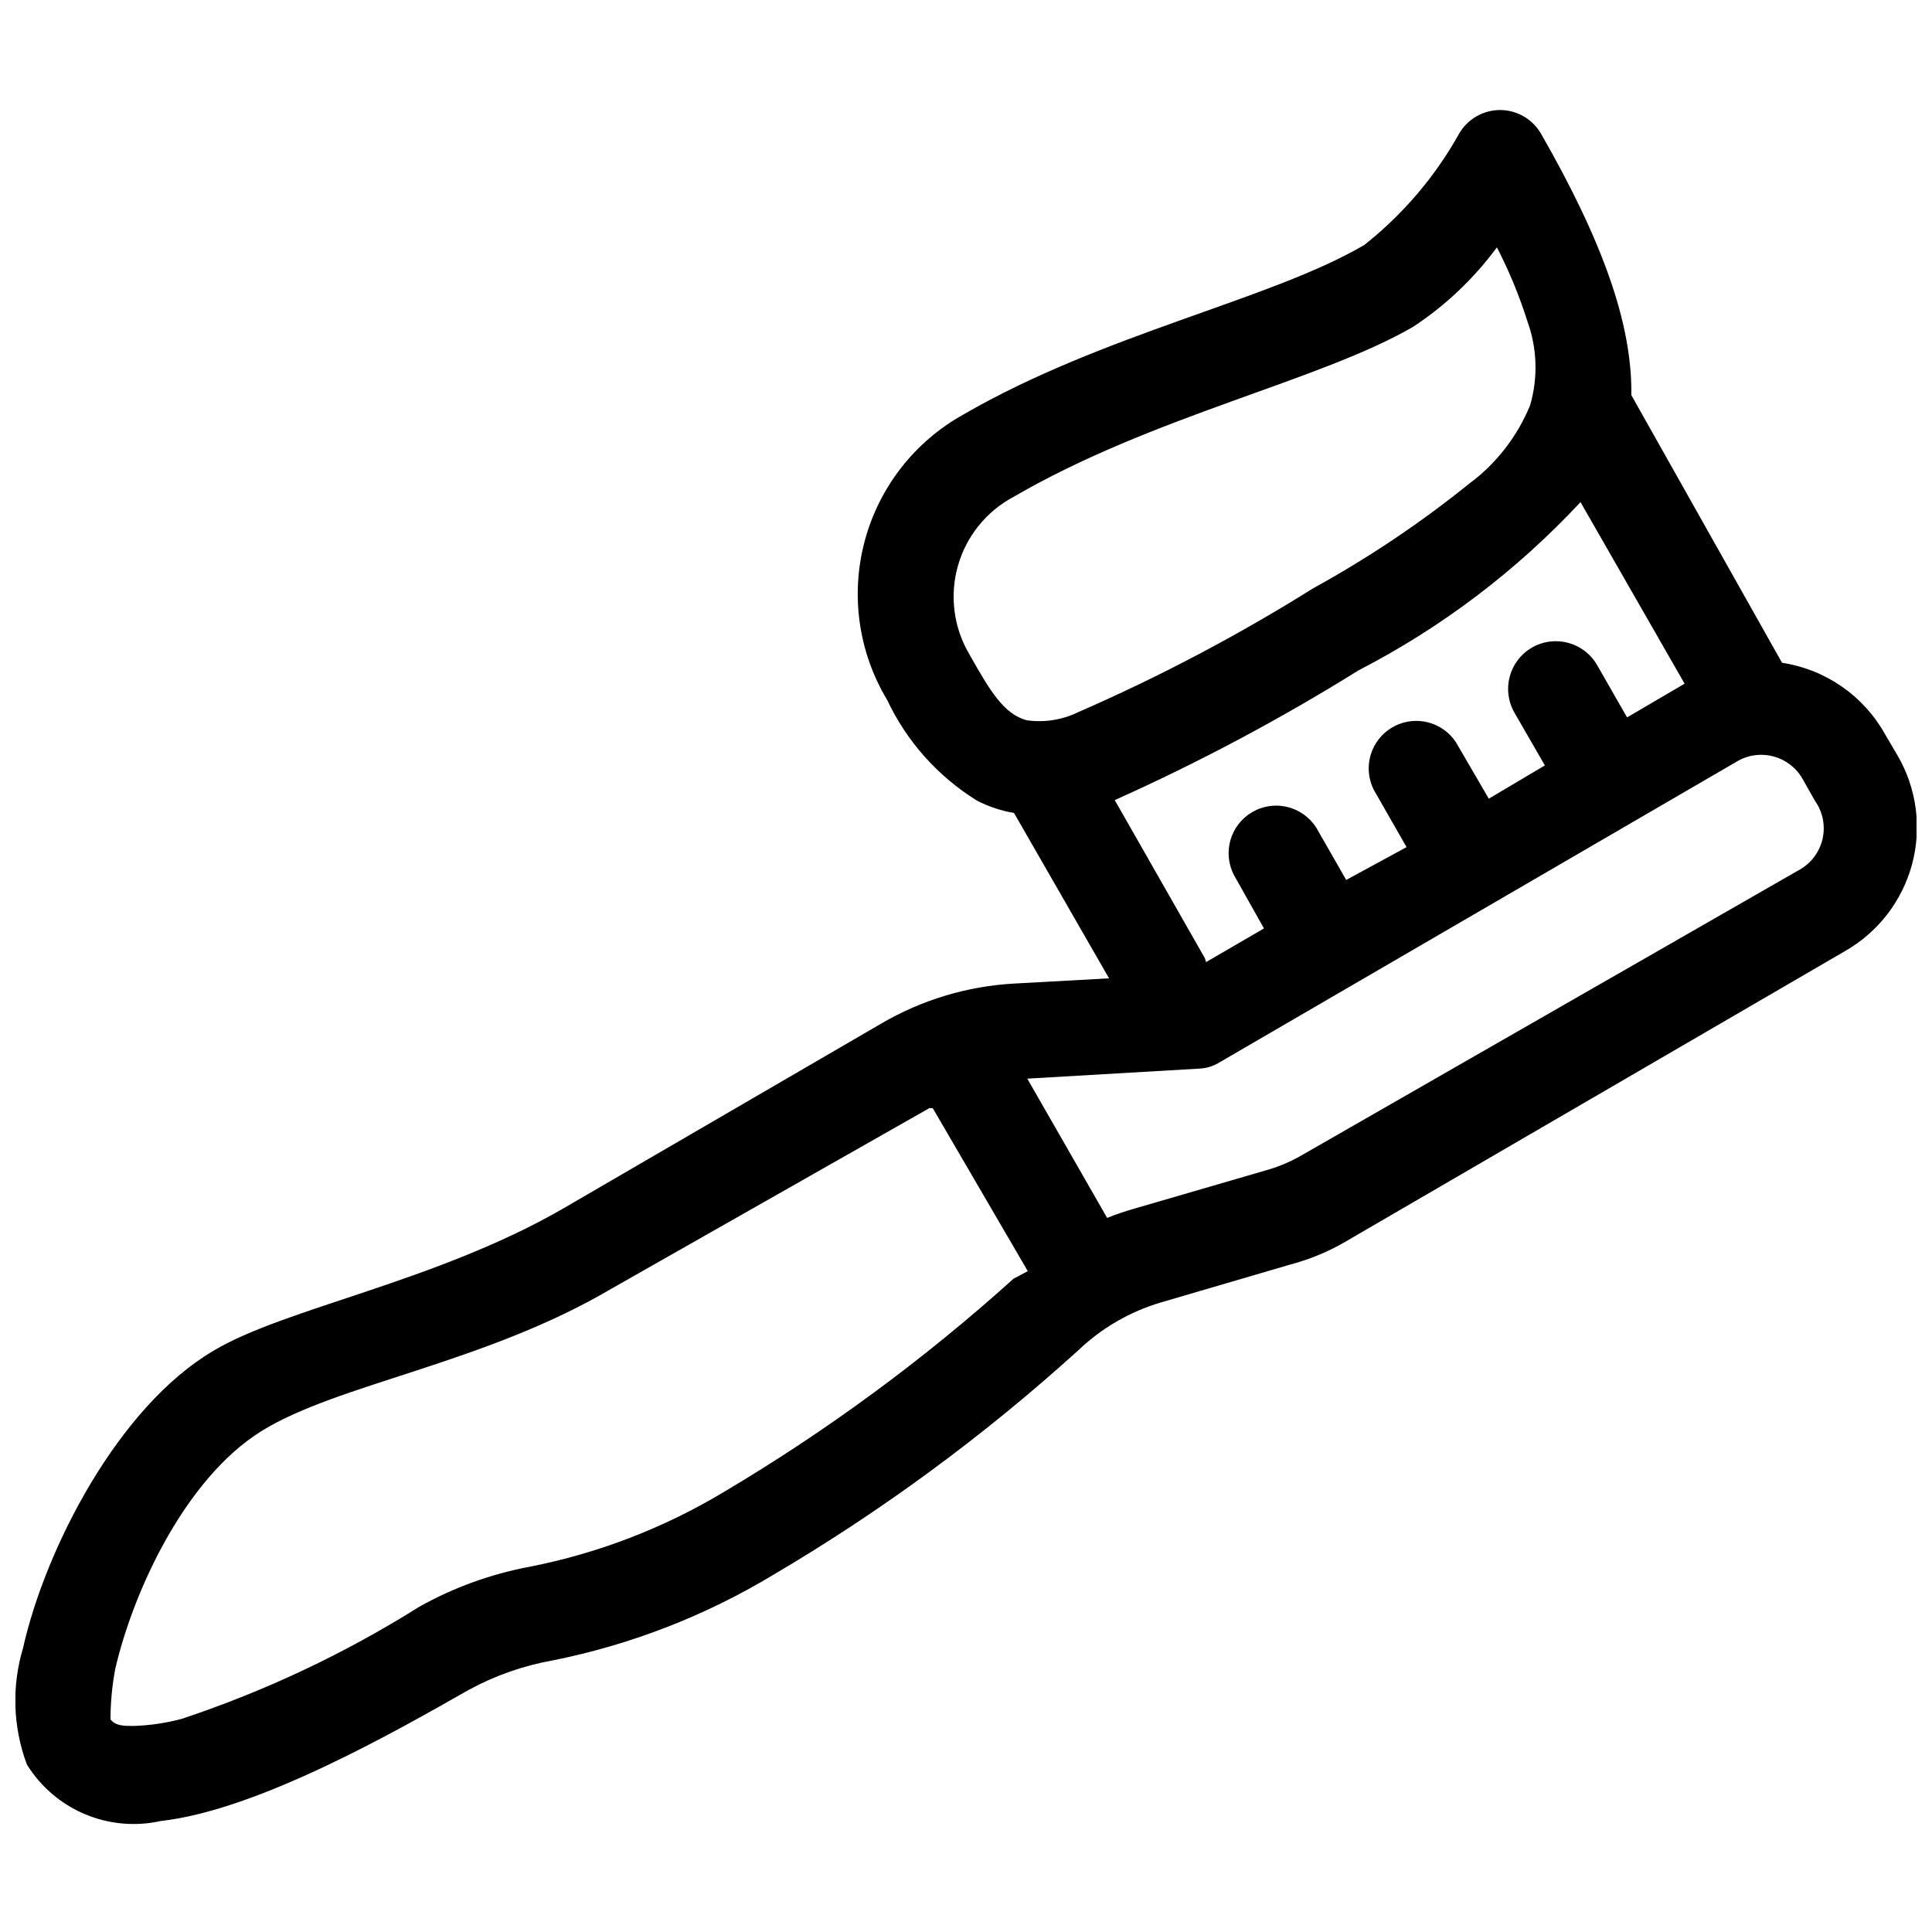<?xml version="1.0" encoding="UTF-8"?>
<!-- Uploaded to: SVG Repo, www.svgrepo.com, Generator: SVG Repo Mixer Tools -->
<svg width="800px" height="800px" version="1.1" viewBox="144 144 512 512" xmlns="http://www.w3.org/2000/svg">
 <defs>
  <clipPath id="a">
   <path d="m148.09 173h503.81v455h-503.81z"/>
  </clipPath>
 </defs>
 <g clip-path="url(#a)">
  <path d="m646.86 344.2-3.402-5.793 0.004-0.004c-5.707-10.098-15.738-17.02-27.207-18.766l-39.926-70.91v-0.883c0-17.887-7.18-39.172-23.93-68.391-2.238-3.875-6.359-6.273-10.832-6.297-4.449 0-8.566 2.344-10.832 6.168-6.367 11.434-14.926 21.492-25.191 29.602-24.938 14.609-69.148 23.426-106.3 44.965-12.879 7.176-22.297 19.27-26.094 33.512-3.801 14.246-1.656 29.426 5.941 42.059 5.188 11.016 13.457 20.289 23.805 26.703 3.086 1.594 6.402 2.699 9.824 3.273l25.191 43.832-25.191 1.387c-12.387 0.691-24.43 4.32-35.141 10.578l-84.262 48.996c-33.754 19.523-74.059 26.449-92.828 37.785-25.191 14.863-44.461 52.395-50.383 78.719h0.004c-3.043 10.121-2.691 20.961 1.008 30.859 3.629 5.879 9 10.48 15.363 13.168 6.367 2.688 13.41 3.324 20.156 1.82 25.945-2.898 62.977-24.184 81.617-34.762 6.961-3.789 14.488-6.426 22.293-7.809 20.547-4.121 40.23-11.746 58.188-22.547 29.008-17.078 56.188-37.082 81.113-59.699 6.164-5.867 13.633-10.184 21.793-12.598l34.387-10.078-0.004 0.004c5.266-1.387 10.312-3.508 14.988-6.297l131.87-76.703v-0.004c8.781-4.984 15.199-13.277 17.828-23.027 2.625-9.75 1.242-20.145-3.848-28.863zm-84.008-67.133 27.582 48.113-15.242 8.941-7.934-13.855c-3.477-6.051-11.203-8.137-17.254-4.66-6.051 3.481-8.137 11.203-4.66 17.258l8.062 13.98-14.863 8.816-8.062-13.855c-1.59-3.043-4.356-5.301-7.648-6.258-3.297-0.957-6.844-0.527-9.812 1.191-2.973 1.719-5.117 4.574-5.934 7.906-0.816 3.336-0.234 6.859 1.605 9.754l8.062 14.105-15.996 8.691-7.934-13.855-0.004 0.004c-3.621-5.699-11.086-7.527-16.93-4.148-5.844 3.379-7.988 10.762-4.859 16.742l7.934 14.105-15.367 8.941 0.004 0.004c-0.094-0.586-0.309-1.141-0.629-1.641l-23.555-41.312v0.004c22.289-9.988 43.879-21.477 64.613-34.387 22.027-11.363 41.93-26.449 58.82-44.586zm-133.13 55.668c-4.219 2.055-8.957 2.801-13.602 2.144-6.172-1.637-9.824-7.934-15.242-17.508-4.156-7.043-5.254-15.477-3.043-23.348 2.211-7.871 7.543-14.496 14.758-18.344 37.031-21.539 81.238-30.73 105.93-45.09 8.57-5.652 16.074-12.773 22.168-21.035 3.238 6.266 5.934 12.797 8.062 19.523 2.609 7.16 2.875 14.969 0.754 22.293-3.375 8.27-8.949 15.457-16.121 20.781-12.93 10.434-26.754 19.707-41.312 27.711-19.941 12.484-40.781 23.473-62.348 32.871zm-17.129 150.14c-23.676 21.348-49.41 40.293-76.832 56.555-15.855 9.516-33.242 16.207-51.387 19.773-10.25 1.918-20.121 5.492-29.223 10.578-19.723 12.398-40.867 22.379-62.977 29.727-4.195 1.125-8.504 1.758-12.848 1.887-2.394 0-4.785 0-6.047-1.762h0.004c0.008-4.481 0.43-8.949 1.258-13.352 4.785-20.656 18.516-50.383 38.668-62.977 20.152-12.594 59.07-17.887 92.828-37.785l84.262-47.859h0.883l25.191 43.203zm207.95-108.19-131.75 75.57c-2.934 1.684-6.066 2.996-9.324 3.902l-34.637 10.078c-2.519 0.707-5 1.547-7.43 2.519l-21.16-36.902 45.344-2.644v-0.004c1.961-0.039 3.875-0.605 5.543-1.637l137.54-79.98c6.023-3.312 13.59-1.18 17.004 4.789l3.273 5.793c2.129 2.965 2.867 6.711 2.023 10.262-0.848 3.555-3.191 6.562-6.43 8.254z" fill-rule="evenodd"/>
 </g>
</svg>